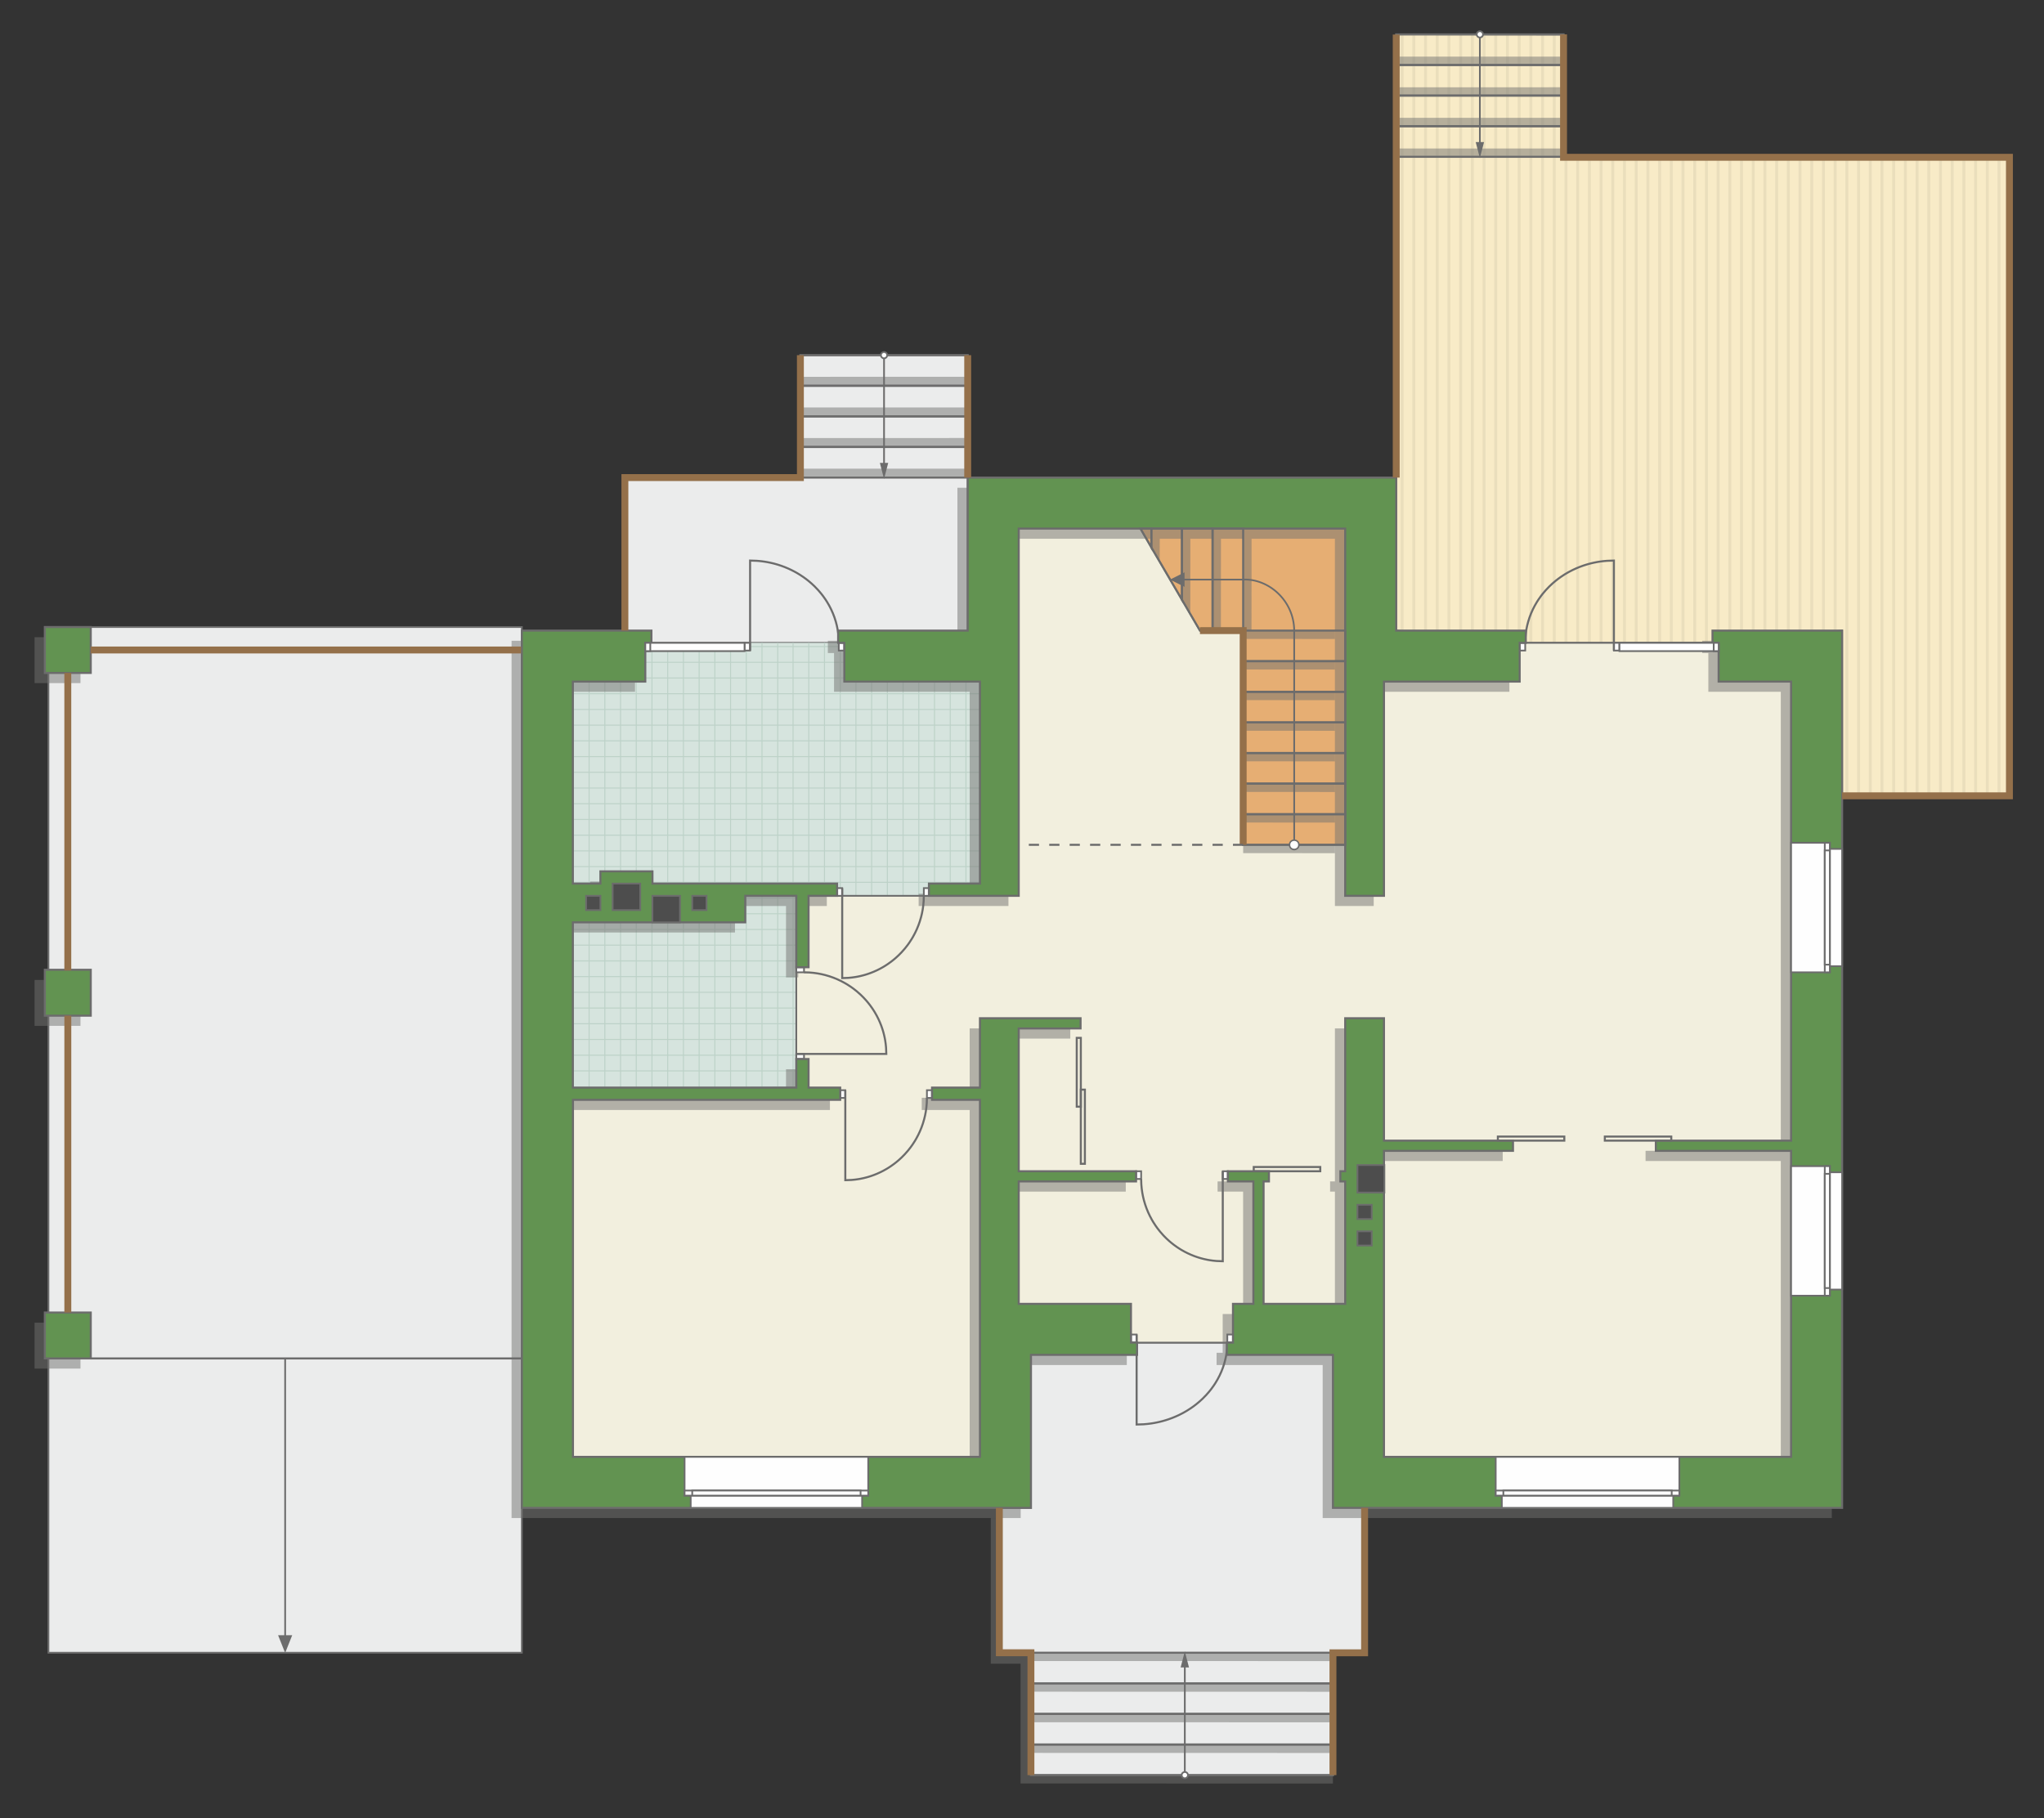 <?xml version="1.0" encoding="UTF-8"?>
<!DOCTYPE svg PUBLIC "-//W3C//DTD SVG 1.1//EN" "http://www.w3.org/Graphics/SVG/1.1/DTD/svg11.dtd">
<!-- Creator: CorelDRAW -->
<svg xmlns="http://www.w3.org/2000/svg" xml:space="preserve" width="200.243mm" height="178.137mm" version="1.1" style="shape-rendering:geometricPrecision; text-rendering:geometricPrecision; image-rendering:optimizeQuality; fill-rule:evenodd; clip-rule:evenodd"
viewBox="0 0 23715.25 21097.15"
 xmlns:xlink="http://www.w3.org/1999/xlink"
 xmlns:xodm="http://www.corel.com/coreldraw/odm/2003">
 <rect x="0" y="0" width="23715.25" height="21097.15" fill="#333333" stroke="none"/>
 <defs>
  <style type="text/css">
   <![CDATA[
    .str4 {stroke:#94704A;stroke-width:80.17;stroke-miterlimit:22.926}
    .str1 {stroke:#6C6C6C;stroke-width:20;stroke-miterlimit:22.926}
    .str0 {stroke:#6C6C6C;stroke-width:20.05;stroke-miterlimit:22.926}
    .str3 {stroke:#6C6C6C;stroke-width:23.69;stroke-miterlimit:22.926}
    .str2 {stroke:#BDD2C8;stroke-width:11.84;stroke-miterlimit:22.926}
    .str5 {stroke:#6C6C6C;stroke-width:23.69;stroke-miterlimit:22.926;stroke-dasharray:118.432 118.432}
    .fil4 {fill:none}
    .fil9 {fill:#FEFEFE}
    .fil5 {fill:#D6E4DE}
    .fil11 {fill:#4D4D4D}
    .fil10 {fill:#629351}
    .fil12 {fill:#6C6C6C}
    .fil7 {fill:#E6AE73}
    .fil3 {fill:#EADEBC}
    .fil0 {fill:#EBECEC}
    .fil6 {fill:#F2EFDE}
    .fil2 {fill:#F8EBC7}
    .fil13 {fill:white}
    .fil1 {fill:white}
    .fil14 {fill:#6C6C6C;fill-rule:nonzero}
    .fil8 {fill:#727271;fill-opacity:0.502}
   ]]>
  </style>
    <clipPath id="id0">
     <path d="M23314.17 1825.16l-5175.72 0 0 -1424.09 -1938.99 -2.11 0 6918.83 1432.34 142.06 2308.36 0 1432.67 -142.06 0 1904.53 1941.34 12.76 0 -7409.92z"/>
    </clipPath>
    <clipPath id="id1">
     <path d="M6646.6 12621.06l2592.36 -6.16 0 -2219.31 2033.61 0 97.23 -142.12 0 -2343.8 -1573.61 -449.83 -2309.2 0 -829.31 148.5 -11.09 301.33 0 2343.8 0 2367.59z"/>
    </clipPath>
 </defs>
 <g id="пол">
  <g id="_3132728372656">
   <polygon class="fil0 str0" points="15465.54,20599.96 15465.54,19180.07 15832.56,19180.07 15832.56,17379.77 15465.54,15722.43 14305.5,15580.43 11961.61,15580.43 11961.61,17498.09 11594.71,17498.09 11594.71,19179.36 11961.14,19179.36 11961.14,20599.54 "/>
   <polygon class="fil1" points="23314.17,1825.16 18138.45,1825.16 18138.45,401.07 16199.46,398.96 16199.46,7317.79 17631.8,7459.85 19940.16,7459.85 21372.83,7317.79 21372.83,9222.32 23314.17,9235.08 "/>
   <g style="clip-path:url(#id0)">
    <g>
     <g>
      <rect class="fil2" transform="matrix(-4.67283E-13 9.632 -50.716 -5.77894E-11 27012.4 -579.726)" width="1105.45" height="273.1"/>
      <rect class="fil3" transform="matrix(-4.67283E-13 9.632 -0.124 -1.41651E-13 27012.4 -579.726)" width="1105.45" height="273.1"/>
      <rect class="fil3" transform="matrix(-4.67283E-13 9.632 -0.124 -1.41651E-13 18864.8 -579.726)" width="1105.45" height="273.1"/>
      <rect class="fil3" transform="matrix(-4.67283E-13 9.632 -0.124 -1.41651E-13 24975.5 -579.726)" width="1105.45" height="273.1"/>
      <rect class="fil3" transform="matrix(-4.67283E-13 9.632 -0.124 -1.41651E-13 16827.9 -579.726)" width="1105.45" height="273.1"/>
      <rect class="fil3" transform="matrix(-4.67283E-13 9.632 -0.124 -1.41651E-13 22938.6 -579.726)" width="1105.45" height="273.1"/>
      <rect class="fil3" transform="matrix(-4.67283E-13 9.632 -0.124 -1.41651E-13 14791 -579.726)" width="1105.45" height="273.1"/>
      <rect class="fil3" transform="matrix(-4.67283E-13 9.632 -0.124 -1.41651E-13 20901.7 -579.726)" width="1105.45" height="273.1"/>
      <rect class="fil3" transform="matrix(-4.67283E-13 9.632 -0.124 -1.41651E-13 26605 -579.726)" width="1105.45" height="273.1"/>
      <rect class="fil3" transform="matrix(-4.67283E-13 9.632 -0.124 -1.41651E-13 18457.4 -579.726)" width="1105.45" height="273.1"/>
      <rect class="fil3" transform="matrix(-4.67283E-13 9.632 -0.124 -1.41651E-13 24568.1 -579.726)" width="1105.45" height="273.1"/>
      <rect class="fil3" transform="matrix(-4.67283E-13 9.632 -0.124 -1.41651E-13 16420.6 -579.726)" width="1105.45" height="273.1"/>
      <rect class="fil3" transform="matrix(-4.67283E-13 9.632 -0.124 -1.41651E-13 22531.2 -579.726)" width="1105.45" height="273.1"/>
      <rect class="fil3" transform="matrix(-4.67283E-13 9.632 -0.124 -1.41651E-13 14383.7 -579.726)" width="1105.45" height="273.1"/>
      <rect class="fil3" transform="matrix(-4.67283E-13 9.632 -0.124 -1.41651E-13 20494.3 -579.726)" width="1105.45" height="273.1"/>
      <rect class="fil3" transform="matrix(-4.67283E-13 9.632 -0.124 -1.41651E-13 26197.6 -579.726)" width="1105.45" height="273.1"/>
      <rect class="fil3" transform="matrix(-4.67283E-13 9.632 -0.124 -1.41651E-13 18050.1 -579.726)" width="1105.45" height="273.1"/>
      <rect class="fil3" transform="matrix(-4.67283E-13 9.632 -0.124 -1.41651E-13 24160.7 -579.726)" width="1105.45" height="273.1"/>
      <rect class="fil3" transform="matrix(-4.67283E-13 9.632 -0.124 -1.41651E-13 16013.2 -579.726)" width="1105.45" height="273.1"/>
      <rect class="fil3" transform="matrix(-4.67283E-13 9.632 -0.124 -1.41651E-13 22123.8 -579.726)" width="1105.45" height="273.1"/>
      <rect class="fil3" transform="matrix(-4.67283E-13 9.632 -0.124 -1.41651E-13 13976.3 -579.726)" width="1105.45" height="273.1"/>
      <rect class="fil3" transform="matrix(-4.67283E-13 9.632 -0.124 -1.41651E-13 20086.9 -579.726)" width="1105.45" height="273.1"/>
      <rect class="fil3" transform="matrix(-4.67283E-13 9.632 -0.124 -1.41651E-13 25790.2 -579.726)" width="1105.45" height="273.1"/>
      <rect class="fil3" transform="matrix(-4.67283E-13 9.632 -0.124 -1.41651E-13 17642.7 -579.726)" width="1105.45" height="273.1"/>
      <rect class="fil3" transform="matrix(-4.67283E-13 9.632 -0.124 -1.41651E-13 23753.3 -579.726)" width="1105.45" height="273.1"/>
      <rect class="fil3" transform="matrix(-4.67283E-13 9.632 -0.124 -1.41651E-13 15605.8 -579.726)" width="1105.45" height="273.1"/>
      <rect class="fil3" transform="matrix(-4.67283E-13 9.632 -0.124 -1.41651E-13 21716.5 -579.726)" width="1105.45" height="273.1"/>
      <rect class="fil3" transform="matrix(-4.67283E-13 9.632 -0.124 -1.41651E-13 13568.9 -579.726)" width="1105.45" height="273.1"/>
      <rect class="fil3" transform="matrix(-4.67283E-13 9.632 -0.124 -1.41651E-13 19679.6 -579.726)" width="1105.45" height="273.1"/>
      <rect class="fil3" transform="matrix(-4.67283E-13 9.632 -0.124 -1.41651E-13 25382.8 -579.726)" width="1105.45" height="273.1"/>
      <rect class="fil3" transform="matrix(-4.67283E-13 9.632 -0.124 -1.41651E-13 17235.3 -579.726)" width="1105.45" height="273.1"/>
      <rect class="fil3" transform="matrix(-4.67283E-13 9.632 -0.124 -1.41651E-13 23346 -579.726)" width="1105.45" height="273.1"/>
      <rect class="fil3" transform="matrix(-4.67283E-13 9.632 -0.124 -1.41651E-13 15198.4 -579.726)" width="1105.45" height="273.1"/>
      <rect class="fil3" transform="matrix(-4.67283E-13 9.632 -0.124 -1.41651E-13 21309.1 -579.726)" width="1105.45" height="273.1"/>
      <rect class="fil3" transform="matrix(-4.67283E-13 9.632 -0.124 -1.41651E-13 19272.2 -579.726)" width="1105.45" height="273.1"/>
      <rect class="fil3" transform="matrix(-4.67283E-13 9.632 -0.124 -1.41651E-13 26876.6 -579.726)" width="1105.45" height="273.1"/>
      <rect class="fil3" transform="matrix(-4.67283E-13 9.632 -0.124 -1.41651E-13 18729 -579.726)" width="1105.45" height="273.1"/>
      <rect class="fil3" transform="matrix(-4.67283E-13 9.632 -0.124 -1.41651E-13 24839.7 -579.726)" width="1105.45" height="273.1"/>
      <rect class="fil3" transform="matrix(-4.67283E-13 9.632 -0.124 -1.41651E-13 16692.1 -579.726)" width="1105.45" height="273.1"/>
      <rect class="fil3" transform="matrix(-4.67283E-13 9.632 -0.124 -1.41651E-13 22802.8 -579.726)" width="1105.45" height="273.1"/>
      <rect class="fil3" transform="matrix(-4.67283E-13 9.632 -0.124 -1.41651E-13 14655.3 -579.726)" width="1105.45" height="273.1"/>
      <rect class="fil3" transform="matrix(-4.67283E-13 9.632 -0.124 -1.41651E-13 20765.9 -579.726)" width="1105.45" height="273.1"/>
      <rect class="fil3" transform="matrix(-4.67283E-13 9.632 -0.124 -1.41651E-13 26469.2 -579.726)" width="1105.45" height="273.1"/>
      <rect class="fil3" transform="matrix(-4.67283E-13 9.632 -0.124 -1.41651E-13 18321.6 -579.726)" width="1105.45" height="273.1"/>
      <rect class="fil3" transform="matrix(-4.67283E-13 9.632 -0.124 -1.41651E-13 24432.3 -579.726)" width="1105.45" height="273.1"/>
      <rect class="fil3" transform="matrix(-4.67283E-13 9.632 -0.124 -1.41651E-13 16284.8 -579.726)" width="1105.45" height="273.1"/>
      <rect class="fil3" transform="matrix(-4.67283E-13 9.632 -0.124 -1.41651E-13 22395.4 -579.726)" width="1105.45" height="273.1"/>
      <rect class="fil3" transform="matrix(-4.67283E-13 9.632 -0.124 -1.41651E-13 14247.9 -579.726)" width="1105.45" height="273.1"/>
      <rect class="fil3" transform="matrix(-4.67283E-13 9.632 -0.124 -1.41651E-13 20358.5 -579.726)" width="1105.45" height="273.1"/>
      <rect class="fil3" transform="matrix(-4.67283E-13 9.632 -0.124 -1.41651E-13 26061.8 -579.726)" width="1105.45" height="273.1"/>
      <rect class="fil3" transform="matrix(-4.67283E-13 9.632 -0.124 -1.41651E-13 17914.3 -579.726)" width="1105.45" height="273.1"/>
      <rect class="fil3" transform="matrix(-4.67283E-13 9.632 -0.124 -1.41651E-13 24024.9 -579.726)" width="1105.45" height="273.1"/>
      <rect class="fil3" transform="matrix(-4.67283E-13 9.632 -0.124 -1.41651E-13 15877.4 -579.726)" width="1105.45" height="273.1"/>
      <rect class="fil3" transform="matrix(-4.67283E-13 9.632 -0.124 -1.41651E-13 21988 -579.726)" width="1105.45" height="273.1"/>
      <rect class="fil3" transform="matrix(-4.67283E-13 9.632 -0.124 -1.41651E-13 13840.5 -579.726)" width="1105.45" height="273.1"/>
      <rect class="fil3" transform="matrix(-4.67283E-13 9.632 -0.124 -1.41651E-13 19951.2 -579.726)" width="1105.45" height="273.1"/>
      <rect class="fil3" transform="matrix(-4.67283E-13 9.632 -0.124 -1.41651E-13 25654.4 -579.726)" width="1105.45" height="273.1"/>
      <rect class="fil3" transform="matrix(-4.67283E-13 9.632 -0.124 -1.41651E-13 17506.9 -579.726)" width="1105.45" height="273.1"/>
      <rect class="fil3" transform="matrix(-4.67283E-13 9.632 -0.124 -1.41651E-13 23617.5 -579.726)" width="1105.45" height="273.1"/>
      <rect class="fil3" transform="matrix(-4.67283E-13 9.632 -0.124 -1.41651E-13 15470 -579.726)" width="1105.45" height="273.1"/>
      <rect class="fil3" transform="matrix(-4.67283E-13 9.632 -0.124 -1.41651E-13 21580.7 -579.726)" width="1105.45" height="273.1"/>
      <rect class="fil3" transform="matrix(-4.67283E-13 9.632 -0.124 -1.41651E-13 13433.1 -579.726)" width="1105.45" height="273.1"/>
      <rect class="fil3" transform="matrix(-4.67283E-13 9.632 -0.124 -1.41651E-13 19543.8 -579.726)" width="1105.45" height="273.1"/>
      <rect class="fil3" transform="matrix(-4.67283E-13 9.632 -0.124 -1.41651E-13 25247.1 -579.726)" width="1105.45" height="273.1"/>
      <rect class="fil3" transform="matrix(-4.67283E-13 9.632 -0.124 -1.41651E-13 17099.5 -579.726)" width="1105.45" height="273.1"/>
      <rect class="fil3" transform="matrix(-4.67283E-13 9.632 -0.124 -1.41651E-13 23210.2 -579.726)" width="1105.45" height="273.1"/>
      <rect class="fil3" transform="matrix(-4.67283E-13 9.632 -0.124 -1.41651E-13 15062.6 -579.726)" width="1105.45" height="273.1"/>
      <rect class="fil3" transform="matrix(-4.67283E-13 9.632 -0.124 -1.41651E-13 21173.3 -579.726)" width="1105.45" height="273.1"/>
      <rect class="fil3" transform="matrix(-4.67283E-13 9.632 -0.124 -1.41651E-13 19136.4 -579.726)" width="1105.45" height="273.1"/>
      <rect class="fil3" transform="matrix(-4.67283E-13 9.632 -0.124 -1.41651E-13 26740.8 -579.726)" width="1105.45" height="273.1"/>
      <rect class="fil3" transform="matrix(-4.67283E-13 9.632 -0.124 -1.41651E-13 18593.2 -579.726)" width="1105.45" height="273.1"/>
      <rect class="fil3" transform="matrix(-4.67283E-13 9.632 -0.124 -1.41651E-13 24703.9 -579.726)" width="1105.45" height="273.1"/>
      <rect class="fil3" transform="matrix(-4.67283E-13 9.632 -0.124 -1.41651E-13 16556.3 -579.726)" width="1105.45" height="273.1"/>
      <rect class="fil3" transform="matrix(-4.67283E-13 9.632 -0.124 -1.41651E-13 22667 -579.726)" width="1105.45" height="273.1"/>
      <rect class="fil3" transform="matrix(-4.67283E-13 9.632 -0.124 -1.41651E-13 14519.5 -579.726)" width="1105.45" height="273.1"/>
      <rect class="fil3" transform="matrix(-4.67283E-13 9.632 -0.124 -1.41651E-13 20630.1 -579.726)" width="1105.45" height="273.1"/>
      <rect class="fil3" transform="matrix(-4.67283E-13 9.632 -0.124 -1.41651E-13 26333.4 -579.726)" width="1105.45" height="273.1"/>
      <rect class="fil3" transform="matrix(-4.67283E-13 9.632 -0.124 -1.41651E-13 18185.9 -579.726)" width="1105.45" height="273.1"/>
      <rect class="fil3" transform="matrix(-4.67283E-13 9.632 -0.124 -1.41651E-13 24296.5 -579.726)" width="1105.45" height="273.1"/>
      <rect class="fil3" transform="matrix(-4.67283E-13 9.632 -0.124 -1.41651E-13 16149 -579.726)" width="1105.45" height="273.1"/>
      <rect class="fil3" transform="matrix(-4.67283E-13 9.632 -0.124 -1.41651E-13 22259.6 -579.726)" width="1105.45" height="273.1"/>
      <rect class="fil3" transform="matrix(-4.67283E-13 9.632 -0.124 -1.41651E-13 14112.1 -579.726)" width="1105.45" height="273.1"/>
      <rect class="fil3" transform="matrix(-4.67283E-13 9.632 -0.124 -1.41651E-13 20222.7 -579.726)" width="1105.45" height="273.1"/>
      <rect class="fil3" transform="matrix(-4.67283E-13 9.632 -0.124 -1.41651E-13 25926 -579.726)" width="1105.45" height="273.1"/>
      <rect class="fil3" transform="matrix(-4.67283E-13 9.632 -0.124 -1.41651E-13 17778.5 -579.726)" width="1105.45" height="273.1"/>
      <rect class="fil3" transform="matrix(-4.67283E-13 9.632 -0.124 -1.41651E-13 23889.1 -579.726)" width="1105.45" height="273.1"/>
      <rect class="fil3" transform="matrix(-4.67283E-13 9.632 -0.124 -1.41651E-13 15741.6 -579.726)" width="1105.45" height="273.1"/>
      <rect class="fil3" transform="matrix(-4.67283E-13 9.632 -0.124 -1.41651E-13 21852.2 -579.726)" width="1105.45" height="273.1"/>
      <rect class="fil3" transform="matrix(-4.67283E-13 9.632 -0.124 -1.41651E-13 13704.7 -579.726)" width="1105.45" height="273.1"/>
      <rect class="fil3" transform="matrix(-4.67283E-13 9.632 -0.124 -1.41651E-13 19815.4 -579.726)" width="1105.45" height="273.1"/>
      <rect class="fil3" transform="matrix(-4.67283E-13 9.632 -0.124 -1.41651E-13 25518.6 -579.726)" width="1105.45" height="273.1"/>
      <rect class="fil3" transform="matrix(-4.67283E-13 9.632 -0.124 -1.41651E-13 17371.1 -579.726)" width="1105.45" height="273.1"/>
      <rect class="fil3" transform="matrix(-4.67283E-13 9.632 -0.124 -1.41651E-13 23481.8 -579.726)" width="1105.45" height="273.1"/>
      <rect class="fil3" transform="matrix(-4.67283E-13 9.632 -0.124 -1.41651E-13 15334.2 -579.726)" width="1105.45" height="273.1"/>
      <rect class="fil3" transform="matrix(-4.67283E-13 9.632 -0.124 -1.41651E-13 21444.9 -579.726)" width="1105.45" height="273.1"/>
      <rect class="fil3" transform="matrix(-4.67283E-13 9.632 -0.124 -1.41651E-13 13297.3 -579.726)" width="1105.45" height="273.1"/>
      <rect class="fil3" transform="matrix(-4.67283E-13 9.632 -0.124 -1.41651E-13 19408 -579.726)" width="1105.45" height="273.1"/>
      <rect class="fil3" transform="matrix(-4.67283E-13 9.632 -0.124 -1.41651E-13 25111.3 -579.726)" width="1105.45" height="273.1"/>
      <rect class="fil3" transform="matrix(-4.67283E-13 9.632 -0.124 -1.41651E-13 16963.7 -579.726)" width="1105.45" height="273.1"/>
      <rect class="fil3" transform="matrix(-4.67283E-13 9.632 -0.124 -1.41651E-13 23074.4 -579.726)" width="1105.45" height="273.1"/>
      <rect class="fil3" transform="matrix(-4.67283E-13 9.632 -0.124 -1.41651E-13 14926.8 -579.726)" width="1105.45" height="273.1"/>
      <rect class="fil3" transform="matrix(-4.67283E-13 9.632 -0.124 -1.41651E-13 21037.5 -579.726)" width="1105.45" height="273.1"/>
      <rect class="fil3" transform="matrix(-4.67283E-13 9.632 -0.124 -1.41651E-13 19000.6 -579.726)" width="1105.45" height="273.1"/>
     </g>
    </g>
   </g>
   <polygon class="fil4 str1" points="23314.17,1825.16 18138.45,1825.16 18138.45,401.07 16199.46,398.96 16199.46,7317.79 17631.8,7459.85 19940.16,7459.85 21372.83,7317.79 21372.83,9222.32 23314.17,9235.08 "/>
   <polygon class="fil0 str0" points="562.02,19179.01 562.02,7276.36 6054.68,7276.36 6054.68,19179.01 "/>
   <polygon class="fil0 str0" points="11100.75,4121.63 9286.33,4121.63 9286.33,5542.16 7250.25,5542.16 7250.25,7317.8 7487,7459.85 11129.8,7459.85 11227.69,7317.8 11227.69,4121.63 "/>
   <polygon class="fil5" points="6646.6,12621.06 9238.96,12614.91 9238.96,10395.59 11272.57,10395.59 11369.8,10253.48 11369.8,7909.68 9796.2,7459.85 7487,7459.85 6657.69,7608.35 6646.6,7909.68 6646.6,10253.48 "/>
   <g style="clip-path:url(#id1)">
    <g>
     <path id="_1" class="fil4 str2" d="M7746.99 13516.94l0 -7325.3m182.36 7325.3l0 -7325.3m182.36 7325.3l0 -7325.3m182.36 7325.3l0 -7325.3m182.36 7325.3l0 -7325.3m182.36 7325.3l0 -7325.3m182.36 7325.3l0 -7325.3m182.36 7325.3l0 -7325.3m-2735.33 7325.39l0 -7325.3m182.36 7325.3l0 -7325.3m182.36 7325.3l0 -7325.3m182.36 7325.3l0 -7325.3m182.36 7325.3l0 -7325.3m182.36 7325.3l0 -7325.3m182.36 7325.3l0 -7325.3m182.36 7325.3l0 -7325.3m-2735.43 7325.21l0 -7325.3m182.36 7325.3l0 -7325.3m182.36 7325.3l0 -7325.3m182.36 7325.3l0 -7325.3m182.36 7325.3l0 -7325.3m182.36 7325.3l0 -7325.3m182.36 7325.3l0 -7325.3m182.36 7325.3l0 -7325.3m-2735.33 7325.39l0 -7325.3m182.36 7325.3l0 -7325.3m182.36 7325.3l0 -7325.3m182.36 7325.3l0 -7325.3m182.36 7325.3l0 -7325.3m182.36 7325.3l0 -7325.3m182.36 7325.3l0 -7325.3m182.36 7325.3l0 -7325.3"/>
     <path class="fil4 str2" d="M1700.26 11150.66l11979.33 0m-11979.33 182.36l11979.33 0m-11979.33 182.36l11979.33 0m-11979.33 182.36l11979.33 0m-11979.33 182.36l11979.33 0m-11979.33 182.36l11979.33 0m-11979.33 182.36l11979.33 0m-11979.33 182.36l11979.33 0m-11979.48 -2735.33l11979.33 0m-11979.33 182.36l11979.33 0m-11979.33 182.36l11979.33 0m-11979.33 182.36l11979.33 0m-11979.33 182.36l11979.33 0m-11979.33 182.36l11979.33 0m-11979.33 182.36l11979.33 0m-11979.33 182.36l11979.33 0m-11979.17 -2735.43l11979.33 0m-11979.33 182.36l11979.33 0m-11979.33 182.36l11979.33 0m-11979.33 182.36l11979.33 0m-11979.33 182.36l11979.33 0m-11979.33 182.36l11979.33 0m-11979.33 182.36l11979.33 0m-11979.33 182.36l11979.33 0m-11979.48 -2735.33l11979.33 0m-11979.33 182.36l11979.33 0m-11979.33 182.36l11979.33 0m-11979.33 182.36l11979.33 0m-11979.33 182.36l11979.33 0m-11979.33 182.36l11979.33 0m-11979.33 182.36l11979.33 0m-11979.33 182.36l11979.33 0"/>
     <path class="fil4 str2" d="M2093.96 13517.04l0 -7325.3m182.36 7325.3l0 -7325.3m182.36 7325.3l0 -7325.3m182.36 7325.3l0 -7325.3m182.36 7325.3l0 -7325.3m182.36 7325.3l0 -7325.3m182.36 7325.3l0 -7325.3m182.36 7325.3l0 -7325.3m-1458.8 7325.39l0 -7325.3"/>
     <path class="fil4 str2" d="M13578.21 13594.64l0 -7325.3m182.36 7325.3l0 -7325.3m182.36 7325.3l0 -7325.3m182.36 7325.3l0 -7325.3m182.36 7325.3l0 -7325.3m182.36 7325.3l0 -7325.3m182.36 7325.3l0 -7325.3m182.36 7325.3l0 -7325.3m-2735.33 7325.39l0 -7325.3m182.36 7325.3l0 -7325.3m182.36 7325.3l0 -7325.3m182.36 7325.3l0 -7325.3m182.36 7325.3l0 -7325.3m182.36 7325.3l0 -7325.3m182.36 7325.3l0 -7325.3m182.36 7325.3l0 -7325.3m-2735.43 7325.21l0 -7325.3m182.36 7325.3l0 -7325.3m182.36 7325.3l0 -7325.3m182.36 7325.3l0 -7325.3m182.36 7325.3l0 -7325.3m182.36 7325.3l0 -7325.3m182.36 7325.3l0 -7325.3m182.36 7325.3l0 -7325.3m-2735.33 7325.39l0 -7325.3m182.36 7325.3l0 -7325.3m182.36 7325.3l0 -7325.3m182.36 7325.3l0 -7325.3m182.36 7325.3l0 -7325.3m182.36 7325.3l0 -7325.3m182.36 7325.3l0 -7325.3m182.36 7325.3l0 -7325.3"/>
    </g>
   </g>
   <polygon class="fil4" points="6646.6,12621.06 9238.96,12614.91 9238.96,10395.59 11272.57,10395.59 11369.8,10253.48 11369.8,7909.68 9796.2,7459.85 7487,7459.85 6657.69,7608.35 6646.6,7909.68 6646.6,10253.48 "/>
   <polygon class="fil6 str0" points="21017.65,12322.73 21017.65,17174.09 15832.56,17174.09 15746.5,15393.76 14305.5,15580.43 11722.48,15580.43 11722.48,17143.03 6400.01,17143.03 6400.01,12706.28 9216.4,12706.28 9238.96,12614.91 9238.96,10347.63 9381.08,10395.59 11606.55,10395.59 11594.71,5988.33 15951.06,5988.33 16013.74,7503.58 17631.8,7459.85 21017.65,7459.85 "/>
   <polygon class="fil7 str0" points="14423.81,9803.67 15653.71,9803.67 15653.71,6040.28 13002.3,6040.28 13232,6134.04 13922.25,7317.85 14423.81,7317.85 "/>
  </g>
 </g>
 <g id="тень">
  <g id="_3132728405488">
   <g>
    <polygon class="fil8" points="21253.55,7435.81 19749.81,7435.81 19749.81,7577.86 19820.87,7577.86 19820.87,8027.69 20661.62,8027.69 20661.62,13354.56 19092.4,13354.56 19092.4,13472.99 20661.62,13472.99 20661.62,17024.29 15938.18,17024.29 15938.18,13472.99 17435.06,13472.99 17435.06,13354.56 15938.18,13354.56 15938.18,11934.09 15488.26,11934.09 15488.26,13709.74 15432.24,13709.74 15432.24,13828.05 15488.26,13828.05 15488.26,15248.64 14541.28,15248.64 14541.28,13828.05 14603.57,13828.05 14603.57,13709.74 14127,13709.74 14127,13828.05 14422.96,13828.05 14422.96,15248.64 14186.22,15248.64 14186.22,15698.44 14115.16,15698.44 14115.16,15840.44 15346.26,15840.44 15346.26,17616.09 21253.55,17616.09 "/>
    <polygon class="fil8" points="16080.18,5660.17 11108.4,5660.17 11108.4,7435.81 9605.01,7435.81 9605.01,7577.86 9676.91,7577.86 9676.91,8027.69 11250.52,8027.69 11250.52,10371.48 10658.48,10371.48 10658.48,10513.6 11700.33,10513.6 11700.33,6252.04 15488.26,6252.04 15488.26,10513.6 15938.18,10513.6 15938.18,8027.69 17512.51,8027.69 17512.51,7577.86 17583.57,7577.86 17583.57,7435.81 16080.18,7435.81 "/>
    <polygon class="fil8" points="11250.52,11934.09 11250.52,12739.07 10694.48,12739.07 10694.48,12881.07 11250.52,12881.07 11250.52,17024.29 6528.62,17024.29 6528.62,12881.07 9629.18,12881.07 9629.18,12739.07 9261.8,12739.07 9261.8,12407.58 9119.68,12407.58 9119.68,12739.07 6527.32,12739.07 6527.32,10821.4 8527.52,10821.4 8527.52,10513.6 9119.68,10513.6 9119.68,11342.16 9261.8,11342.16 9261.8,10513.6 9593.05,10513.6 9593.05,10371.48 7450.85,10371.48 7450.85,10229.48 6846.73,10229.48 6846.73,10371.48 6527.32,10371.48 6527.32,8027.69 7367.71,8027.69 7367.71,7577.86 7438.77,7577.86 7438.77,7435.81 5935.39,7435.81 5935.39,17616.09 11842.33,17616.09 11842.33,15840.44 13073.43,15840.44 13073.43,15698.44 13002.49,15698.44 13002.49,15248.67 11700.33,15248.64 11700.33,13828.05 13061.58,13828.05 13061.58,13709.74 11700.33,13709.74 11700.33,12052.52 12417.85,12052.52 12417.85,11934.09 "/>
    <polygon class="fil8" points="401.05,7394.37 401.05,7927.07 933.75,7927.07 933.75,7394.37 "/>
    <polygon class="fil8" points="401.05,11371.78 401.05,11904.48 933.75,11904.48 933.75,11371.78 "/>
    <polygon class="fil8" points="401.05,15349.2 401.05,15881.89 933.75,15881.89 933.75,15349.2 "/>
   </g>
   <g>
    <polygon class="fil8" points="16199.46,753.3 18138.44,754.09 18138.44,656.86 16199.46,656.95 "/>
    <polygon class="fil8" points="16199.46,1109.22 18138.44,1110.02 18138.44,1012.78 16199.46,1012.88 "/>
    <polygon class="fil8" points="16199.46,1463.57 18138.44,1464.37 18138.44,1367.13 16199.46,1367.23 "/>
    <polygon class="fil8" points="16199.46,1819.5 18138.44,1820.29 18138.44,1723.06 16199.46,1723.15 "/>
   </g>
   <g>
    <polygon class="fil8" points="9288.7,4469.11 11227.69,4469.9 11227.69,4372.67 9288.7,4372.76 "/>
    <polygon class="fil8" points="9288.7,4825.03 11227.69,4825.83 11227.69,4728.59 9288.7,4728.69 "/>
    <polygon class="fil8" points="9288.7,5179.38 11227.69,5180.17 11227.69,5082.94 9288.7,5083.04 "/>
    <polygon class="fil8" points="9288.7,5535.3 11227.69,5536.1 11227.69,5438.87 9288.7,5438.96 "/>
   </g>
   <g>
    <polygon class="fil8" points="11961.54,19275.45 15465.56,19276.24 15465.56,19179.01 11961.54,19179.1 "/>
    <polygon class="fil8" points="11961.54,19631.37 15465.56,19632.16 15465.56,19534.93 11961.54,19535.03 "/>
    <polygon class="fil8" points="11961.54,19985.72 15465.56,19986.51 15465.56,19889.28 11961.54,19889.37 "/>
    <polygon class="fil8" points="11961.54,20341.64 15465.56,20342.44 15465.56,20245.2 11961.54,20245.3 "/>
    <polygon class="fil8" points="11840.71,20696.06 15465.15,20696.86 15465.15,20599.62 11961.14,20599.72 11961.14,19179.36 11594.7,19179.36 11594.7,17616.09 11495.51,17616.09 11495.51,19306.43 11840.71,19306.43 "/>
   </g>
   <g>
    <polygon class="fil8" points="14423.81,9900.11 15488.26,9900.9 15488.26,9803.67 14423.81,9803.76 "/>
    <polygon class="fil8" points="14423.81,9544.96 15488.26,9545.75 15488.26,9448.52 14423.81,9448.61 "/>
    <polygon class="fil8" points="14423.81,9189.77 15488.26,9190.56 15488.26,9093.33 14423.81,9093.42 "/>
    <polygon class="fil8" points="14423.81,8834.61 15488.26,8835.4 15488.26,8738.17 14423.81,8738.27 "/>
    <polygon class="fil8" points="14423.81,8479.62 15488.26,8480.42 15488.26,8383.18 14423.81,8383.28 "/>
    <polygon class="fil8" points="14423.81,8124.47 15488.26,8125.26 15488.26,8028.03 14423.81,8028.12 "/>
    <polygon class="fil8" points="14423.81,7769.28 15488.26,7770.07 15488.26,7672.84 14423.81,7672.93 "/>
    <polygon class="fil8" points="14423.81,7414.12 15488.26,7414.92 15488.26,7317.68 14423.81,7317.78 "/>
    <polygon class="fil8" points="14520.35,7316.49 14521.14,6252.04 14423.91,6252.04 14424,7316.49 "/>
    <polygon class="fil8" points="14165.19,7316.49 14165.99,6252.04 14068.75,6252.04 14068.85,7316.49 "/>
    <polygon class="fil8" points="13810,7122.8 13810.8,6252.04 13713.57,6252.04 13713.66,6959.91 "/>
    <polygon class="fil8" points="13454.85,6517.26 13455.64,6252.04 13358.41,6252.04 13358.51,6353.36 "/>
   </g>
  </g>
 </g>
 <g id="двери">
  <g id="_3132728406448">
   <g>
    <polygon class="fil9 str1" points="13187.56,15576.17 13187.56,15486.62 13121.77,15486.62 13121.77,15576.17 "/>
    <polyline class="fil4 str3" points="13187.56,15486.62 13187.56,16530.88 13268.54,16528.1 13316.59,16523.78 13359.69,16518.17 13387.66,16513.64 13425.92,16506.29 13462.45,16497.96 13485.83,16491.97 13519.09,16482.52 13556.2,16470.63 13595.95,16456.3 13639.72,16438.46 13677.42,16421.31 13717.84,16400.93 13743.72,16386.76 13774.2,16368.83 13817.36,16341.02 13849.11,16318.57 13878.85,16295.91 13915.84,16265.21 13952.67,16231.52 13995.82,16187.41 14030.12,16148.07 14053.09,16119.12 14082.94,16077.79 14100.86,16050.5 14126.89,16006.71 14149.7,15963.11 14170.09,15918.4 14188.17,15872.1 14204.58,15821.69 14216.05,15778.42 14224.96,15736.4 14232.7,15686.92 14237.6,15637.12 14239.7,15576.17 "/>
    <polygon class="fil9 str1" points="14239.7,15486.62 14305.5,15486.62 14305.5,15576.17 14239.7,15576.17 "/>
   </g>
   <g>
    <polygon class="fil9 str1" points="14187.07,13681.28 14187.07,13591.73 14246.28,13591.73 14246.28,13681.28 "/>
    <polyline class="fil4 str3" points="14187.07,13591.73 14187.07,14635.99 14114.19,14633.21 14070.93,14628.89 14032.15,14623.28 14006.97,14618.75 13972.54,14611.4 13939.65,14603.07 13918.61,14597.08 13888.68,14587.63 13855.27,14575.74 13819.5,14561.41 13780.1,14543.57 13746.17,14526.42 13709.79,14506.04 13686.5,14491.87 13659.06,14473.93 13620.22,14446.13 13591.64,14423.68 13564.87,14401.02 13531.58,14370.32 13498.43,14336.62 13459.59,14292.52 13428.72,14253.18 13408.05,14224.23 13381.17,14182.9 13365.05,14155.61 13341.62,14111.82 13321.09,14068.22 13302.75,14023.51 13286.46,13977.21 13271.69,13926.8 13261.38,13883.53 13253.36,13841.51 13246.39,13792.03 13241.98,13742.23 13240.09,13681.28 "/>
    <polygon class="fil9 str1" points="13240.09,13591.73 13180.87,13591.73 13180.87,13681.28 13240.09,13681.28 "/>
   </g>
   <g>
    <polygon class="fil9 str1" points="9807.57,12740.8 9807.57,12651.25 9748.35,12651.25 9748.35,12740.8 "/>
    <polyline class="fil4 str3" points="9807.57,12651.25 9807.57,13695.5 9880.45,13692.73 9923.7,13688.41 9962.49,13682.8 9987.67,13678.27 10022.09,13670.92 10054.98,13662.59 10076.03,13656.6 10105.96,13647.15 10139.37,13635.26 10175.13,13620.93 10214.53,13603.09 10248.47,13585.94 10284.85,13565.56 10308.13,13551.38 10335.57,13533.45 10374.42,13505.65 10403,13483.2 10429.76,13460.53 10463.05,13429.84 10496.2,13396.14 10535.05,13352.04 10565.91,13312.7 10586.59,13283.75 10613.46,13242.42 10629.58,13215.13 10653.02,13171.34 10673.54,13127.74 10691.89,13083.03 10708.17,13036.73 10722.94,12986.32 10733.26,12943.05 10741.27,12901.03 10748.25,12851.54 10752.66,12801.74 10754.55,12740.8 "/>
    <polygon class="fil9 str1" points="10754.55,12651.25 10813.77,12651.25 10813.77,12740.8 10754.55,12740.8 "/>
   </g>
   <g>
    <polygon class="fil9 str1" points="9771.56,10395.59 9771.56,10306.05 9712.35,10306.05 9712.35,10395.59 "/>
    <polyline class="fil4 str3" points="9771.56,10306.05 9771.56,11350.3 9844.45,11347.53 9887.7,11343.21 9926.48,11337.59 9951.66,11333.07 9986.09,11325.71 10018.98,11317.39 10040.03,11311.39 10069.95,11301.94 10103.36,11290.05 10139.13,11275.72 10178.53,11257.89 10212.46,11240.74 10248.84,11220.36 10272.13,11206.18 10299.57,11188.25 10338.42,11160.44 10366.99,11138 10393.76,11115.33 10427.05,11084.63 10460.2,11050.94 10499.04,11006.83 10529.91,10967.49 10550.59,10938.55 10577.46,10897.21 10593.58,10869.93 10617.01,10826.13 10637.54,10782.54 10655.88,10737.83 10672.17,10691.52 10686.94,10641.12 10697.25,10597.84 10705.27,10555.82 10712.25,10506.34 10716.65,10456.54 10718.55,10395.59 "/>
    <polygon class="fil9 str1" points="10718.55,10306.05 10777.76,10306.05 10777.76,10395.59 10718.55,10395.59 "/>
   </g>
   <g>
    <polygon class="fil9 str1" points="9328.51,12230.36 9238.96,12230.36 9238.96,12289.57 9328.51,12289.57 "/>
    <polyline class="fil4 str3" points="9238.96,12230.36 10283.21,12230.36 10280.44,12157.47 10276.12,12114.22 10270.51,12075.44 10265.98,12050.26 10258.63,12015.83 10250.3,11982.94 10244.31,11961.89 10234.86,11931.97 10222.97,11898.56 10208.64,11862.79 10190.8,11823.39 10173.65,11789.46 10153.27,11753.08 10139.09,11729.79 10121.16,11702.35 10093.36,11663.5 10070.91,11634.93 10048.24,11608.16 10017.55,11574.87 9983.85,11541.72 9939.75,11502.88 9900.41,11472.01 9871.46,11451.33 9830.13,11424.46 9802.84,11408.34 9759.04,11384.91 9715.45,11364.38 9670.74,11346.04 9624.44,11329.75 9574.03,11314.98 9530.76,11304.67 9488.74,11296.65 9439.25,11289.67 9389.45,11285.27 9328.51,11283.37 "/>
    <polygon class="fil9 str1" points="9238.96,11283.37 9238.96,11224.16 9328.51,11224.16 9328.51,11283.37 "/>
   </g>
   <g>
    <polygon class="fil9 str1" points="18725.13,7459.85 18725.13,7549.4 18789.47,7549.4 18789.47,7459.85 "/>
    <polyline class="fil4 str3" points="18725.13,7549.4 18725.13,6505.15 18645.93,6507.92 18598.94,6512.24 18556.79,6517.85 18529.43,6522.38 18492.03,6529.73 18456.29,6538.06 18433.42,6544.05 18400.9,6553.5 18364.6,6565.39 18325.74,6579.72 18282.93,6597.56 18246.06,6614.71 18206.53,6635.09 18181.22,6649.27 18151.41,6667.2 18109.2,6695 18078.14,6717.45 18049.06,6740.12 18012.89,6770.81 17976.86,6804.51 17934.65,6848.61 17901.12,6887.95 17878.65,6916.9 17849.45,6958.23 17831.94,6985.52 17806.47,7029.31 17784.17,7072.91 17764.24,7117.62 17746.55,7163.92 17730.5,7214.33 17719.28,7257.6 17710.57,7299.62 17702.99,7349.1 17698.2,7398.91 17696.14,7459.85 "/>
    <polygon class="fil9 str1" points="17696.14,7549.4 17631.8,7549.4 17631.8,7459.85 17696.14,7459.85 "/>
   </g>
   <g>
    <polygon class="fil9 str1" points="8702.87,7459.85 8702.87,7549.4 8638.52,7549.4 8638.52,7459.85 "/>
    <polyline class="fil4 str3" points="8702.87,7549.4 8702.87,6505.15 8782.06,6507.92 8829.06,6512.24 8871.21,6517.85 8898.56,6522.38 8935.97,6529.73 8971.71,6538.06 8994.58,6544.05 9027.1,6553.5 9063.4,6565.39 9102.26,6579.72 9145.07,6597.56 9181.94,6614.71 9221.47,6635.09 9246.78,6649.27 9276.59,6667.2 9318.8,6695 9349.85,6717.45 9378.94,6740.12 9415.11,6770.81 9451.13,6804.51 9493.34,6848.61 9526.87,6887.95 9549.35,6916.9 9578.54,6958.23 9596.06,6985.52 9621.52,7029.31 9643.82,7072.91 9663.75,7117.62 9681.45,7163.92 9697.5,7214.33 9708.71,7257.6 9717.43,7299.62 9725.01,7349.1 9729.79,7398.91 9731.85,7459.85 "/>
    <polygon class="fil9 str1" points="9731.85,7549.4 9796.2,7549.4 9796.2,7459.85 9731.85,7459.85 "/>
   </g>
  </g>
 </g>
 <g id="стена">
  <g id="_3132728349568">
   <polygon class="fil10 str3" points="21372.83,7317.8 19869.1,7317.8 19869.1,7459.85 19940.16,7459.85 19940.16,7909.68 20780.91,7909.68 20780.91,13236.56 19211.68,13236.56 19211.68,13354.99 20780.91,13354.99 20780.91,16906.28 16057.47,16906.28 16057.47,13354.99 17554.34,13354.99 17554.34,13236.56 16057.47,13236.56 16057.47,11816.08 15607.54,11816.08 15607.54,13591.73 15551.53,13591.73 15551.53,13710.05 15607.54,13710.05 15607.54,15130.63 14660.56,15130.63 14660.56,13710.05 14722.86,13710.05 14722.86,13591.73 14246.28,13591.73 14246.28,13710.05 14542.25,13710.05 14542.25,15130.63 14305.5,15130.63 14305.5,15580.43 14234.44,15580.43 14234.44,15722.43 15465.54,15722.43 15465.54,17498.09 21372.83,17498.09 "/>
   <polygon class="fil10 str3" points="16199.47,5542.16 11227.69,5542.16 11227.69,7317.8 9724.3,7317.8 9724.3,7459.85 9796.2,7459.85 9796.2,7909.68 11369.8,7909.68 11369.8,10253.48 10777.76,10253.48 10777.76,10395.59 11819.61,10395.59 11819.61,6134.04 15607.54,6134.04 15607.54,10395.59 16057.47,10395.59 16057.47,7909.68 17631.8,7909.68 17631.8,7459.85 17702.86,7459.85 17702.86,7317.8 16199.47,7317.8 "/>
   <polygon class="fil10 str3" points="11369.8,11816.08 11369.8,12621.06 10813.77,12621.06 10813.77,12763.06 11369.8,12763.06 11369.8,16906.28 6647.9,16906.28 6647.9,12763.06 9748.47,12763.06 9748.47,12621.06 9381.08,12621.06 9381.08,12289.57 9238.96,12289.57 9238.96,12621.06 6646.6,12621.06 6646.6,10703.4 8646.8,10703.4 8646.8,10395.59 9238.96,10395.59 9238.96,11224.16 9381.08,11224.16 9381.08,10395.59 9712.34,10395.59 9712.34,10253.48 7570.13,10253.48 7570.13,10111.48 6966.01,10111.48 6966.01,10253.48 6646.6,10253.48 6646.6,7909.68 7487,7909.68 7487,7459.85 7558.05,7459.85 7558.05,7317.8 6054.68,7317.8 6054.68,17498.09 11961.61,17498.09 11961.61,15722.43 13192.71,15722.43 13192.71,15580.43 13121.77,15580.43 13121.77,15130.66 11819.61,15130.63 11819.61,13710.05 13180.87,13710.05 13180.87,13591.73 11819.61,13591.73 11819.61,11934.51 12537.13,11934.51 12537.13,11816.08 "/>
   <polygon class="fil10 str3" points="520.33,7276.36 520.33,7809.06 1053.04,7809.06 1053.04,7276.36 "/>
   <polygon class="fil10 str3" points="520.33,11253.78 520.33,11786.47 1053.04,11786.47 1053.04,11253.78 "/>
   <polygon class="fil10 str3" points="520.33,15231.19 520.33,15763.89 1053.04,15763.89 1053.04,15231.19 "/>
  </g>
 </g>
 <g id="окно">
  <g id="_3132728350768">
   <g>
    <polygon class="fil9 str1" points="20780.91,9779.87 20780.91,11283.25 21230.71,11283.25 21230.71,11212.2 21372.83,11212.2 21372.83,9850.92 21230.71,9850.92 21230.71,9779.87 "/>
    <polygon class="fil9 str1" points="21171.62,10042.42 21171.62,11283.25 21230.71,11283.25 21230.71,9779.87 21171.62,9779.87 "/>
    <polygon class="fil9 str1" points="21201.16,9868.69 21171.62,9868.69 21171.62,11194.43 21230.71,11194.43 21230.71,9868.69 "/>
   </g>
   <g>
    <polygon class="fil9 str1" points="20780.91,13532.61 20780.91,15036 21230.71,15036 21230.71,14964.94 21372.83,14964.94 21372.83,13603.67 21230.71,13603.67 21230.71,13532.61 "/>
    <polygon class="fil9 str1" points="21171.62,13795.16 21171.62,15036 21230.71,15036 21230.71,13532.61 21171.62,13532.61 "/>
    <polygon class="fil9 str1" points="21201.16,13621.44 21171.62,13621.44 21171.62,14947.18 21230.71,14947.18 21230.71,13621.44 "/>
   </g>
   <g>
    <polygon class="fil9 str1" points="19484.55,16906.16 17353.71,16906.16 17353.71,17355.97 17424.77,17355.97 17424.77,17498.09 19413.49,17498.09 19413.49,17355.97 19484.55,17355.97 "/>
    <polygon class="fil9 str1" points="19222,17296.87 17353.71,17296.87 17353.71,17355.97 19484.55,17355.97 19484.55,17296.87 "/>
    <polygon class="fil9 str1" points="19395.73,17326.42 19395.73,17296.87 17442.53,17296.87 17442.53,17355.97 19395.73,17355.97 "/>
   </g>
   <g>
    <polygon class="fil9 str1" points="10073.57,16906.16 7942.72,16906.16 7942.72,17355.97 8013.78,17355.97 8013.78,17498.09 10002.51,17498.09 10002.51,17355.97 10073.57,17355.97 "/>
    <polygon class="fil9 str1" points="9811.01,17296.87 7942.72,17296.87 7942.72,17355.97 10073.57,17355.97 10073.57,17296.87 "/>
    <polygon class="fil9 str1" points="9984.74,17326.42 9984.74,17296.87 8031.55,17296.87 8031.55,17355.97 9984.74,17355.97 "/>
   </g>
   <g>
    <polygon class="fil9 str1" points="19940.16,7459.85 18789.47,7459.85 18789.47,7555.92 19940.99,7555.92 "/>
    <polygon class="fil9 str1" points="19882.96,7507.89 19882.96,7555.92 19940.99,7555.92 19940.99,7459.85 19882.96,7459.85 "/>
   </g>
   <g>
    <polygon class="fil9 str1" points="7487.82,7459.85 8638.51,7459.85 8638.51,7555.92 7487,7555.92 "/>
    <polygon class="fil9 str1" points="7545.03,7507.89 7545.03,7555.92 7487,7555.92 7487,7459.85 7545.03,7459.85 "/>
   </g>
  </g>
 </g>
 <g id="ВК">
  <g id="_3132728364064">
   <polygon class="fil11 str0" points="6966.01,10395.59 6800.44,10395.59 6800.44,10561.28 6966.01,10561.28 "/>
   <polygon class="fil11 str0" points="8197,10395.59 8031.43,10395.59 8031.43,10561.28 8197,10561.28 "/>
   <polygon class="fil11 str0" points="7428.13,10253.53 7108.01,10253.53 7108.01,10561.28 7428.13,10561.28 "/>
   <polygon class="fil11 str0" points="7889.78,10395.59 7569.66,10395.59 7569.66,10703.34 7889.78,10703.34 "/>
   <polygon class="fil11 str0" points="16062.13,13519.49 15749.66,13519.49 15749.66,13839.14 16062.13,13839.14 "/>
   <polygon class="fil11 str0" points="15915.35,13980.78 15749.66,13980.78 15749.66,14146.23 15915.35,14146.23 "/>
   <polygon class="fil11 str0" points="15915.35,14288.34 15749.66,14288.34 15749.66,14453.79 15915.35,14453.79 "/>
  </g>
 </g>
 <g id="Линии">
  <g id="_3132728370544">
   <g>
    <polygon class="fil4 str3" points="15318.21,13542.47 14546.39,13542.47 14546.39,13591.73 15318.21,13591.73 "/>
    <polygon class="fil4 str3" points="18619.76,13189.3 18619.76,13236.56 19390.75,13236.56 19390.75,13189.3 "/>
    <polygon class="fil4 str3" points="17378.71,13189.3 17378.71,13236.56 18149.7,13236.56 18149.7,13189.3 "/>
    <polygon class="fil4 str3" points="12587.29,12644.75 12540.03,12644.75 12540.03,13505.33 12587.29,13505.33 "/>
    <polygon class="fil4 str3" points="12540.03,12044 12492.78,12044 12492.78,12842.65 12540.03,12842.65 "/>
   </g>
   <g>
    <polygon class="fil4 str3" points="11227.69,4121.63 9286.33,4121.63 9286.33,4476.76 11227.69,4476.76 "/>
    <polygon class="fil4 str3" points="11227.69,4476.76 9286.33,4476.76 9286.33,4831.89 11227.69,4831.89 "/>
    <polygon class="fil4 str3" points="11227.69,4831.89 9286.33,4831.89 9286.33,5187.03 11227.69,5187.03 "/>
    <polygon class="fil4 str3" points="11227.69,5187.03 9286.33,5187.03 9286.33,5542.16 11227.69,5542.16 "/>
   </g>
   <g>
    <polygon class="fil4 str3" points="18140.81,398.96 16199.46,398.96 16199.46,754.09 18140.81,754.09 "/>
    <polygon class="fil4 str3" points="18140.81,754.09 16199.46,754.09 16199.46,1109.22 18140.81,1109.22 "/>
    <polygon class="fil4 str3" points="18140.81,1109.22 16199.46,1109.22 16199.46,1464.37 18140.81,1464.37 "/>
    <polygon class="fil4 str3" points="18140.81,1464.37 16199.46,1464.37 16199.46,1819.5 18140.81,1819.5 "/>
   </g>
   <g>
    <polygon class="fil4 str3" points="15465.54,19179.01 11961.73,19179.01 11961.73,19534.14 15465.54,19534.14 "/>
    <polygon class="fil4 str3" points="15465.54,19534.14 11961.73,19534.14 11961.73,19889.28 15465.54,19889.28 "/>
    <polygon class="fil4 str3" points="15465.54,19889.28 11961.73,19889.28 11961.73,20244.41 15465.54,20244.41 "/>
    <polygon class="fil4 str3" points="15465.54,20244.41 11961.73,20244.41 11961.73,20599.54 15465.54,20599.54 "/>
   </g>
   <g>
    <polygon class="fil4 str3" points="15607.54,8383.14 14423.81,8383.14 14423.81,8738.27 15607.54,8738.27 "/>
    <polygon class="fil4 str3" points="15607.54,8738.27 14423.81,8738.27 14423.81,9093.4 15607.54,9093.4 "/>
    <polygon class="fil4 str3" points="15607.54,9093.4 14423.81,9093.4 14423.81,9448.54 15607.54,9448.54 "/>
    <polygon class="fil4 str3" points="15607.54,9448.54 14423.81,9448.54 14423.81,9803.67 15607.54,9803.67 "/>
    <polygon class="fil4 str3" points="15607.54,7317.78 14423.81,7317.78 14423.81,7672.91 15607.54,7672.91 "/>
    <polygon class="fil4 str3" points="15607.54,7672.91 14423.81,7672.91 14423.81,8028.05 15607.54,8028.05 "/>
    <polygon class="fil4 str3" points="15607.54,8028.05 14423.81,8028.05 14423.81,8383.18 15607.54,8383.18 "/>
    <polygon class="fil4 str3" points="14423.81,7317.85 14423.81,6134.12 14068.67,6134.12 14068.68,7317.85 "/>
    <polygon class="fil4 str3" points="14068.68,7317.85 14068.67,6134.12 13713.54,6134.12 13713.54,6959.91 13922.25,7317.85 "/>
    <polygon class="fil4 str3" points="13713.54,6959.91 13713.54,6134.12 13358.41,6134.12 13358.41,6353.36 "/>
    <polygon class="fil4 str3" points="13232,6134.04 13358.41,6353.36 13358.41,6134.12 "/>
   </g>
   <g>
    <g>
     <path class="fil12" d="M17170.11 424.03l0 1234.55 0 -1234.55zm35.47 1234.55l-35.47 0 -35.46 0 35.46 136.92 35.47 -136.92z"/>
     <path id="_1_0" class="fil4 str0" d="M17170.11 424.03l0 1234.55m35.47 0l-35.47 0 -35.46 0 35.46 136.92 35.47 -136.92z"/>
    </g>
    <path class="fil13 str0" d="M17133.36 398.76c0,-20.18 16.46,-36.54 36.75,-36.54 20.29,0 36.77,16.36 36.77,36.54 0,15.17 -9.3,28.19 -22.55,33.72 -4.37,1.81 -9.19,2.83 -14.22,2.83 -20.29,0 -36.75,-16.37 -36.75,-36.55z"/>
   </g>
   <g>
    <g>
     <path class="fil12" d="M10257 4146.89l0 1234.55 0 -1234.55zm35.47 1234.55l-35.47 0 -35.46 0 35.46 136.92 35.47 -136.92z"/>
     <path id="_1_1" class="fil4 str0" d="M10257 4146.89l0 1234.55m35.47 0l-35.47 0 -35.46 0 35.46 136.92 35.47 -136.92z"/>
    </g>
    <path class="fil13 str0" d="M10220.26 4121.62c0,-20.18 16.46,-36.54 36.75,-36.54 20.29,0 36.77,16.36 36.77,36.54 0,15.17 -9.3,28.19 -22.55,33.72 -4.37,1.81 -9.19,2.83 -14.22,2.83 -20.29,0 -36.75,-16.37 -36.75,-36.55z"/>
   </g>
   <g>
    <g>
     <path class="fil12" d="M13746.71 20574.28l0 -1234.55 0 1234.55zm35.47 -1234.55l-35.47 0 -35.46 0 35.46 -136.92 35.47 136.92z"/>
     <path id="_1_2" class="fil4 str0" d="M13746.71 20574.28l0 -1234.55m35.47 0l-35.47 0 -35.46 0 35.46 -136.92 35.47 136.92z"/>
    </g>
    <path class="fil13 str0" d="M13709.96 20599.55c0,20.18 16.46,36.54 36.75,36.54 20.29,0 36.77,-16.36 36.77,-36.54 0,-15.17 -9.3,-28.19 -22.55,-33.72 -4.37,-1.81 -9.19,-2.83 -14.22,-2.83 -20.29,0 -36.75,16.37 -36.75,36.55z"/>
   </g>
   <g>
    <path class="fil12" d="M3308.34 15763.9l0 3221.99 0 -3221.99zm67.15 3221.99l-67.15 0 -67.13 0 67.13 168.62 67.15 -168.62z"/>
    <path id="_1_3" class="fil4 str0" d="M3308.34 15763.9l0 3221.99m67.15 0l-67.15 0 -67.13 0 67.13 168.62 67.15 -168.62z"/>
   </g>
   <line class="fil4 str3" x1="6054.68" y1="15763.89" x2="1053.28" y2= "15763.89" />
   <line class="fil4 str4" x1="1053.04" y1="7542.72" x2="6045.32" y2= "7542.72" />
   <line class="fil4 str4" x1="786.69" y1="7809.06" x2="786.69" y2= "11261.9" />
   <line class="fil4 str4" x1="786.92" y1="11786.47" x2="786.92" y2= "15231.18" />
   <g>
    <g>
     <path class="fil14" d="M14952.72 9804.01l0 0 0.08 -3.22 0.24 -3.2 0.4 -3.16 0.57 -3.11 0.7 -3.06 0.85 -3.01 0.99 -2.94 1.14 -2.88 1.27 -2.79 1.4 -2.72 1.53 -2.65 1.63 -2.56 1.76 -2.48 1.87 -2.38 1.98 -2.29 2.08 -2.19 2.19 -2.08 2.29 -1.99 2.38 -1.87 2.48 -1.76 2.56 -1.65 2.64 -1.52 2.74 -1.4 2.79 -1.28 2.88 -1.14 2.95 -0.99 3.01 -0.85 3.06 -0.71 3.13 -0.56 3.16 -0.4 3.2 -0.25 3.23 -0.08 0 42.11 -1.1 0.02 -1.08 0.08 -1.04 0.14 -1.03 0.18 -1.01 0.24 -0.99 0.28 -0.97 0.33 -0.95 0.37 -0.92 0.43 -0.91 0.46 -0.88 0.51 -0.85 0.54 -0.83 0.59 -0.81 0.63 -0.77 0.68 -0.73 0.7 -0.71 0.75 -0.66 0.77 -0.63 0.79 -0.59 0.84 -0.56 0.85 -0.5 0.88 -0.47 0.91 -0.41 0.92 -0.38 0.95 -0.32 0.97 -0.28 0.99 -0.24 1.01 -0.18 1.03 -0.14 1.04 -0.08 1.07 -0.02 1.1 0 0 -42.11 0zm63.17 63.17l0 0 -3.23 -0.08 -3.2 -0.25 -3.16 -0.4 -3.13 -0.56 -3.06 -0.71 -3.01 -0.85 -2.95 -0.99 -2.88 -1.14 -2.79 -1.28 -2.74 -1.4 -2.64 -1.52 -2.56 -1.65 -2.48 -1.76 -2.38 -1.87 -2.29 -1.99 -2.19 -2.08 -2.08 -2.19 -1.98 -2.29 -1.87 -2.38 -1.76 -2.48 -1.63 -2.56 -1.53 -2.65 -1.4 -2.72 -1.27 -2.79 -1.14 -2.88 -0.99 -2.94 -0.85 -3.01 -0.7 -3.06 -0.57 -3.11 -0.4 -3.16 -0.24 -3.2 -0.08 -3.22 42.11 0 0.02 1.1 0.08 1.07 0.14 1.04 0.18 1.03 0.24 1.01 0.28 0.99 0.32 0.97 0.38 0.95 0.41 0.92 0.47 0.91 0.5 0.88 0.56 0.85 0.59 0.84 0.63 0.79 0.66 0.77 0.71 0.75 0.73 0.7 0.77 0.68 0.81 0.63 0.83 0.59 0.85 0.54 0.88 0.51 0.91 0.46 0.92 0.43 0.95 0.37 0.97 0.33 0.99 0.28 1.01 0.24 1.03 0.18 1.04 0.14 1.08 0.08 1.1 0.02 0 0 0 42.11zm63.17 -63.17l0 0 -0.08 3.22 -0.24 3.2 -0.4 3.16 -0.57 3.11 -0.7 3.06 -0.85 3.01 -0.99 2.94 -1.14 2.88 -1.27 2.79 -1.4 2.72 -1.53 2.65 -1.63 2.56 -1.76 2.48 -1.87 2.38 -1.98 2.29 -2.08 2.19 -2.19 2.08 -2.29 1.99 -2.38 1.87 -2.48 1.76 -2.56 1.65 -2.64 1.52 -2.74 1.4 -2.79 1.28 -2.88 1.14 -2.95 0.99 -3.01 0.85 -3.06 0.71 -3.13 0.56 -3.16 0.4 -3.2 0.25 -3.23 0.08 0 -42.11 1.1 -0.02 1.08 -0.08 1.04 -0.14 1.03 -0.18 1.01 -0.24 0.99 -0.28 0.97 -0.33 0.95 -0.37 0.92 -0.43 0.91 -0.46 0.88 -0.51 0.85 -0.54 0.83 -0.59 0.81 -0.63 0.77 -0.68 0.73 -0.7 0.71 -0.75 0.66 -0.77 0.63 -0.79 0.59 -0.84 0.56 -0.85 0.5 -0.88 0.47 -0.91 0.41 -0.92 0.38 -0.95 0.32 -0.97 0.28 -0.99 0.24 -1.01 0.18 -1.03 0.14 -1.04 0.08 -1.07 0.02 -1.1 0 0 42.11 0zm-63.17 -63.17l3.23 0.08 3.2 0.25 3.16 0.4 3.13 0.56 3.06 0.71 3.01 0.85 2.95 0.99 2.88 1.14 2.79 1.28 2.74 1.4 2.64 1.52 2.56 1.65 2.48 1.76 2.38 1.87 2.29 1.99 2.19 2.08 2.08 2.19 1.98 2.29 1.87 2.38 1.76 2.48 1.63 2.56 1.53 2.65 1.4 2.72 1.27 2.79 1.14 2.88 0.99 2.94 0.85 3.01 0.7 3.06 0.57 3.11 0.4 3.16 0.24 3.2 0.08 3.22 -42.11 0 -0.02 -1.1 -0.08 -1.07 -0.14 -1.04 -0.18 -1.03 -0.24 -1.01 -0.28 -0.99 -0.32 -0.97 -0.38 -0.95 -0.41 -0.92 -0.47 -0.91 -0.5 -0.88 -0.56 -0.85 -0.59 -0.84 -0.63 -0.79 -0.66 -0.77 -0.71 -0.75 -0.73 -0.7 -0.77 -0.68 -0.81 -0.63 -0.83 -0.59 -0.85 -0.54 -0.88 -0.51 -0.91 -0.46 -0.92 -0.43 -0.95 -0.37 -0.97 -0.33 -0.99 -0.28 -1.01 -0.24 -1.03 -0.18 -1.04 -0.14 -1.08 -0.08 -1.1 -0.02 0 -42.11zm-10.11 -2422.98l20.04 -0.17 0.01 0.08 0 181.51 -0.01 169.61 0.01 159.41 0 150.89 0.01 144.11 0.01 138.99 0 135.6 0.01 133.89 0.01 133.9 0 135.6 0.01 138.99 0.01 144.11 0 150.89 0.01 159.41 0.01 169.61 0 181.51 -20.06 0 0 -181.51 0.01 -169.61 -0.01 -159.41 0 -150.89 -0.01 -144.11 -0.01 -138.99 0 -135.6 -0.01 -133.9 -0.01 -133.89 0 -135.6 -0.01 -138.99 -0.01 -144.11 0 -150.89 -0.01 -159.41 -0.01 -169.61 0 -181.51 0.01 0.08zm20.04 -0.17l0.01 0.08 0 1.35 -0.01 -1.43zm-601.94 -581.81l0 -20.06 -0.45 0.01 27.96 -0.45 27.94 1.09 27.83 2.65 27.67 4.12 27.49 5.6 27.2 7.03 26.91 8.44 26.52 9.79 26.09 11.14 25.63 12.45 25.08 13.7 24.49 14.96 23.85 16.17 23.15 17.35 22.41 18.48 21.6 19.61 20.73 20.68 19.81 21.74 18.84 22.76 17.81 23.76 16.73 24.7 15.6 25.64 14.4 26.54 13.15 27.39 11.84 28.25 10.48 29.03 9.07 29.82 7.59 30.53 6.06 31.25 4.46 31.92 2.84 32.55 1.14 33.15 -20.04 0.17 -1.11 -32.11 -2.75 -31.5 -4.32 -30.88 -5.87 -30.21 -7.33 -29.54 -8.76 -28.83 -10.15 -28.08 -11.44 -27.3 -12.72 -26.49 -13.93 -25.66 -15.08 -24.81 -16.19 -23.9 -17.24 -22.98 -18.23 -22.03 -19.17 -21.03 -20.06 -20.02 -20.89 -18.97 -21.67 -17.88 -22.4 -16.78 -23.07 -15.62 -23.69 -14.46 -24.23 -13.25 -24.75 -12.02 -25.19 -10.74 -25.59 -9.46 -25.94 -8.14 -26.21 -6.77 -26.45 -5.39 -26.62 -3.98 -26.74 -2.53 -26.82 -1.07 -26.82 0.45 -0.45 0.01zm0.45 -0.01l-0.26 0.01 -0.19 0 0.45 -0.01zm-741.53 0.07l0 -20.06 74.87 0 60.59 0 48.56 0.01 38.75 -0.01 31.22 0 25.9 -0.01 22.85 0 22.04 -0.01 23.46 -0.01 27.13 0.01 33.07 -0.01 41.21 0 51.64 -0.01 64.28 -0.01 79.18 0 96.32 0 0 20.06 -96.32 0 -79.18 0 -64.28 -0.01 -51.64 0.01 -41.21 0 -33.07 0.01 -27.13 0.01 -23.46 -0.01 -22.04 0.01 -22.85 0 -25.9 0.01 -31.22 0 -38.75 0.01 -48.56 0.01 -60.59 0 -74.87 0zm-107.63 -10.03l168.48 -84.24 0 168.48 -168.48 -84.24z"/>
    </g>
    <ellipse class="fil13" cx="15015.74" cy="9803.67" rx="45.67" ry="45.26"/>
   </g>
   <line class="fil4 str4" x1="16199.47" y1="401.07" x2="16199.47" y2= "5542.16" />
   <polyline class="fil4 str4" points="18140.81,398.96 18140.81,1825.16 23314.17,1825.16 23314.17,9235.08 21372.83,9235.08 "/>
   <polyline class="fil4 str4" points="14423.81,9803.67 14423.81,7317.85 13922.25,7317.85 "/>
   <polyline class="fil4 str4" points="9286.33,4121.63 9286.33,5542.16 7250.25,5542.16 7250.25,7317.8 "/>
   <line class="fil4 str4" x1="11227.69" y1="4121.63" x2="11227.69" y2= "5542.16" />
   <polyline class="fil4 str4" points="11961.14,20599.72 11961.14,19179.36 11594.71,19179.36 11594.71,17498.09 "/>
   <polyline class="fil4 str4" points="15465.54,20599.54 15465.54,19180.07 15832.56,19180.07 15832.56,17496.9 "/>
   <line class="fil4 str5" x1="14423.81" y1="9803.67" x2="11819.61" y2= "9803.67" />
  </g>
 </g>
 <g id="контур">
  <polygon class="fil4" points="23715.25,0 0.01,0 -0,21097.15 23715.25,21097.15 "/>
 </g>
</svg>
